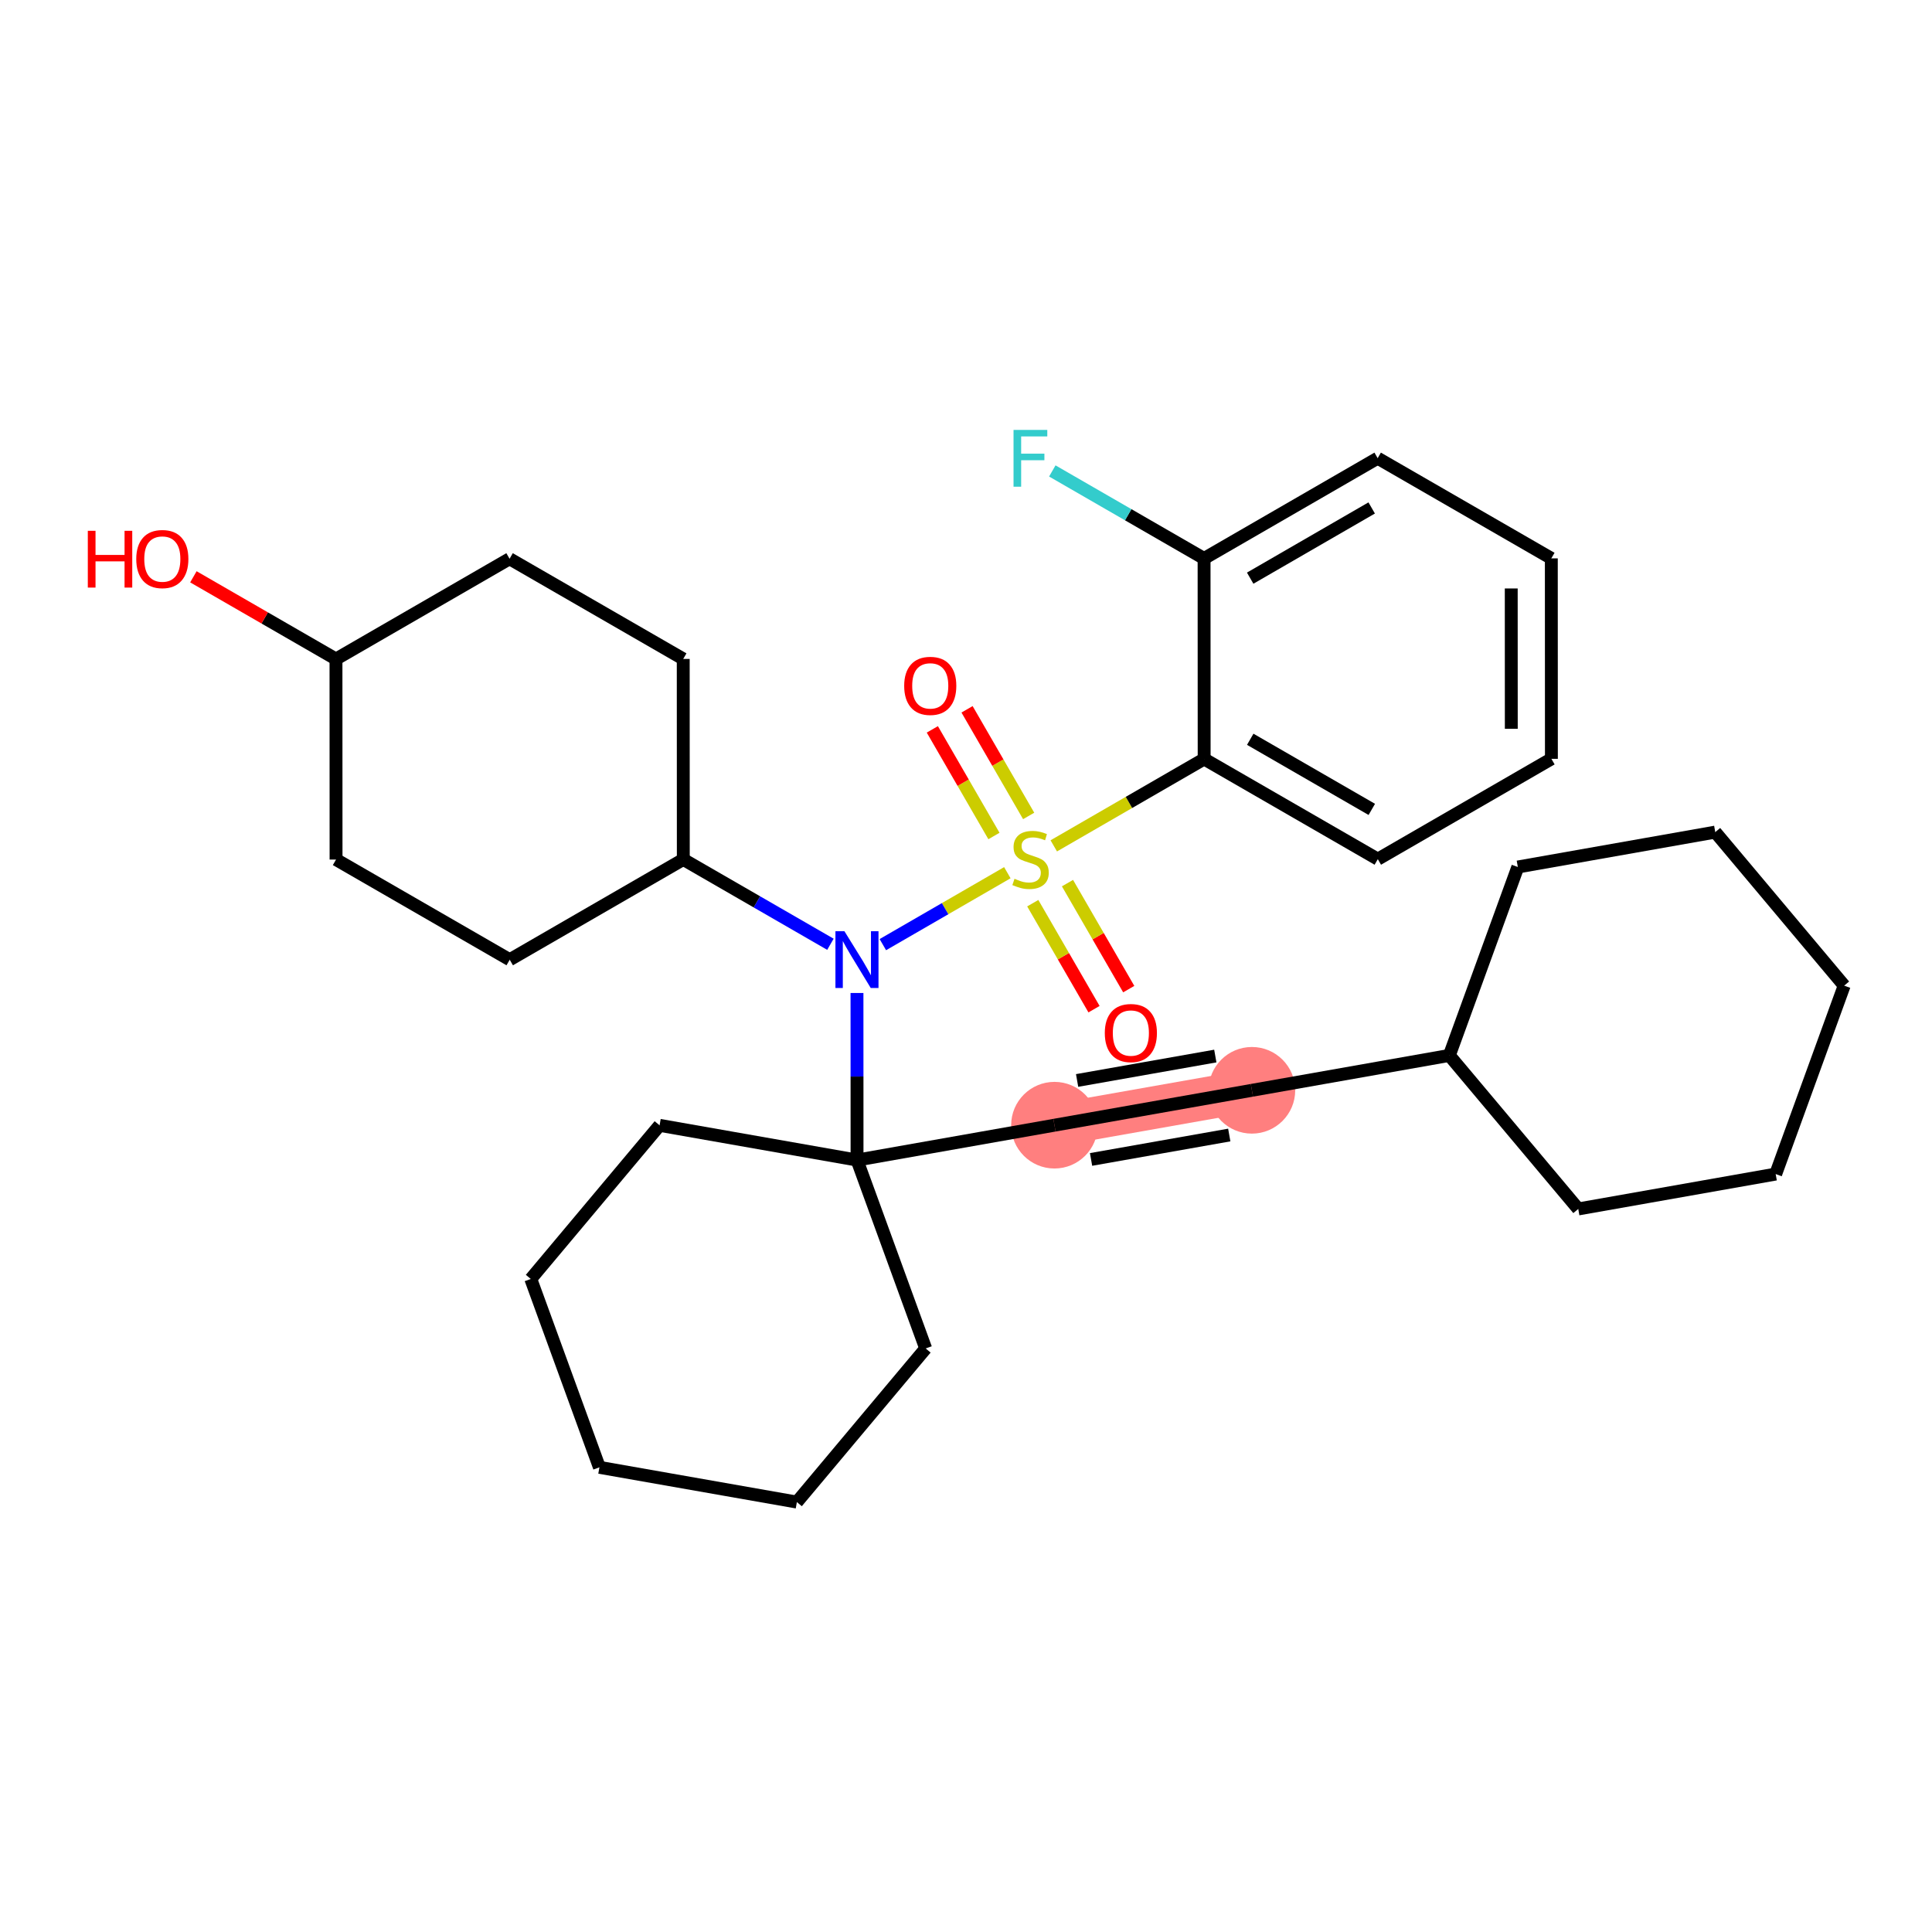 <?xml version='1.0' encoding='iso-8859-1'?>
<svg version='1.1' baseProfile='full'
              xmlns='http://www.w3.org/2000/svg'
                      xmlns:rdkit='http://www.rdkit.org/xml'
                      xmlns:xlink='http://www.w3.org/1999/xlink'
                  xml:space='preserve'
width='300px' height='300px' viewBox='0 0 300 300'>
<!-- END OF HEADER -->
<rect style='opacity:1.0;fill:#FFFFFF;stroke:none' width='300' height='300' x='0' y='0'> </rect>
<rect style='opacity:1.0;fill:#FFFFFF;stroke:none' width='300' height='300' x='0' y='0'> </rect>
<path d='M 163.738,174.719 L 194.394,169.302' style='fill:none;fill-rule:evenodd;stroke:#FF7F7F;stroke-width:6.6px;stroke-linecap:butt;stroke-linejoin:miter;stroke-opacity:1' />
<ellipse cx='163.738' cy='174.719' rx='6.226' ry='6.226'  style='fill:#FF7F7F;fill-rule:evenodd;stroke:#FF7F7F;stroke-width:1.0px;stroke-linecap:butt;stroke-linejoin:miter;stroke-opacity:1' />
<ellipse cx='194.394' cy='169.302' rx='6.226' ry='6.226'  style='fill:#FF7F7F;fill-rule:evenodd;stroke:#FF7F7F;stroke-width:1.0px;stroke-linecap:butt;stroke-linejoin:miter;stroke-opacity:1' />
<path class='bond-0 atom-0 atom-1' d='M 175.27,153.59 L 170.515,145.361' style='fill:none;fill-rule:evenodd;stroke:#FF0000;stroke-width:2.0px;stroke-linecap:butt;stroke-linejoin:miter;stroke-opacity:1' />
<path class='bond-0 atom-0 atom-1' d='M 170.515,145.361 L 165.759,137.131' style='fill:none;fill-rule:evenodd;stroke:#CCCC00;stroke-width:2.0px;stroke-linecap:butt;stroke-linejoin:miter;stroke-opacity:1' />
<path class='bond-0 atom-0 atom-1' d='M 169.879,156.705 L 165.124,148.476' style='fill:none;fill-rule:evenodd;stroke:#FF0000;stroke-width:2.0px;stroke-linecap:butt;stroke-linejoin:miter;stroke-opacity:1' />
<path class='bond-0 atom-0 atom-1' d='M 165.124,148.476 L 160.368,140.246' style='fill:none;fill-rule:evenodd;stroke:#CCCC00;stroke-width:2.0px;stroke-linecap:butt;stroke-linejoin:miter;stroke-opacity:1' />
<path class='bond-1 atom-1 atom-2' d='M 159.731,126.698 L 154.947,118.419' style='fill:none;fill-rule:evenodd;stroke:#CCCC00;stroke-width:2.0px;stroke-linecap:butt;stroke-linejoin:miter;stroke-opacity:1' />
<path class='bond-1 atom-1 atom-2' d='M 154.947,118.419 L 150.163,110.141' style='fill:none;fill-rule:evenodd;stroke:#FF0000;stroke-width:2.0px;stroke-linecap:butt;stroke-linejoin:miter;stroke-opacity:1' />
<path class='bond-1 atom-1 atom-2' d='M 154.34,129.813 L 149.556,121.534' style='fill:none;fill-rule:evenodd;stroke:#CCCC00;stroke-width:2.0px;stroke-linecap:butt;stroke-linejoin:miter;stroke-opacity:1' />
<path class='bond-1 atom-1 atom-2' d='M 149.556,121.534 L 144.772,113.256' style='fill:none;fill-rule:evenodd;stroke:#FF0000;stroke-width:2.0px;stroke-linecap:butt;stroke-linejoin:miter;stroke-opacity:1' />
<path class='bond-2 atom-1 atom-3' d='M 163.63,131.346 L 175.305,124.6' style='fill:none;fill-rule:evenodd;stroke:#CCCC00;stroke-width:2.0px;stroke-linecap:butt;stroke-linejoin:miter;stroke-opacity:1' />
<path class='bond-2 atom-1 atom-3' d='M 175.305,124.6 L 186.98,117.854' style='fill:none;fill-rule:evenodd;stroke:#000000;stroke-width:2.0px;stroke-linecap:butt;stroke-linejoin:miter;stroke-opacity:1' />
<path class='bond-9 atom-1 atom-10' d='M 156.42,135.512 L 146.754,141.098' style='fill:none;fill-rule:evenodd;stroke:#CCCC00;stroke-width:2.0px;stroke-linecap:butt;stroke-linejoin:miter;stroke-opacity:1' />
<path class='bond-9 atom-1 atom-10' d='M 146.754,141.098 L 137.088,146.683' style='fill:none;fill-rule:evenodd;stroke:#0000FF;stroke-width:2.0px;stroke-linecap:butt;stroke-linejoin:miter;stroke-opacity:1' />
<path class='bond-3 atom-3 atom-4' d='M 186.98,117.854 L 213.946,133.41' style='fill:none;fill-rule:evenodd;stroke:#000000;stroke-width:2.0px;stroke-linecap:butt;stroke-linejoin:miter;stroke-opacity:1' />
<path class='bond-3 atom-3 atom-4' d='M 194.136,114.794 L 213.012,125.683' style='fill:none;fill-rule:evenodd;stroke:#000000;stroke-width:2.0px;stroke-linecap:butt;stroke-linejoin:miter;stroke-opacity:1' />
<path class='bond-31 atom-8 atom-3' d='M 186.968,86.722 L 186.98,117.854' style='fill:none;fill-rule:evenodd;stroke:#000000;stroke-width:2.0px;stroke-linecap:butt;stroke-linejoin:miter;stroke-opacity:1' />
<path class='bond-4 atom-4 atom-5' d='M 213.946,133.41 L 240.901,117.834' style='fill:none;fill-rule:evenodd;stroke:#000000;stroke-width:2.0px;stroke-linecap:butt;stroke-linejoin:miter;stroke-opacity:1' />
<path class='bond-5 atom-5 atom-6' d='M 240.901,117.834 L 240.889,86.703' style='fill:none;fill-rule:evenodd;stroke:#000000;stroke-width:2.0px;stroke-linecap:butt;stroke-linejoin:miter;stroke-opacity:1' />
<path class='bond-5 atom-5 atom-6' d='M 234.673,113.167 L 234.665,91.374' style='fill:none;fill-rule:evenodd;stroke:#000000;stroke-width:2.0px;stroke-linecap:butt;stroke-linejoin:miter;stroke-opacity:1' />
<path class='bond-6 atom-6 atom-7' d='M 240.889,86.703 L 213.923,71.147' style='fill:none;fill-rule:evenodd;stroke:#000000;stroke-width:2.0px;stroke-linecap:butt;stroke-linejoin:miter;stroke-opacity:1' />
<path class='bond-7 atom-7 atom-8' d='M 213.923,71.147 L 186.968,86.722' style='fill:none;fill-rule:evenodd;stroke:#000000;stroke-width:2.0px;stroke-linecap:butt;stroke-linejoin:miter;stroke-opacity:1' />
<path class='bond-7 atom-7 atom-8' d='M 212.995,78.874 L 194.127,89.777' style='fill:none;fill-rule:evenodd;stroke:#000000;stroke-width:2.0px;stroke-linecap:butt;stroke-linejoin:miter;stroke-opacity:1' />
<path class='bond-8 atom-8 atom-9' d='M 186.968,86.722 L 175.185,79.925' style='fill:none;fill-rule:evenodd;stroke:#000000;stroke-width:2.0px;stroke-linecap:butt;stroke-linejoin:miter;stroke-opacity:1' />
<path class='bond-8 atom-8 atom-9' d='M 175.185,79.925 L 163.402,73.128' style='fill:none;fill-rule:evenodd;stroke:#33CCCC;stroke-width:2.0px;stroke-linecap:butt;stroke-linejoin:miter;stroke-opacity:1' />
<path class='bond-10 atom-10 atom-11' d='M 128.948,146.627 L 117.526,140.038' style='fill:none;fill-rule:evenodd;stroke:#0000FF;stroke-width:2.0px;stroke-linecap:butt;stroke-linejoin:miter;stroke-opacity:1' />
<path class='bond-10 atom-10 atom-11' d='M 117.526,140.038 L 106.104,133.449' style='fill:none;fill-rule:evenodd;stroke:#000000;stroke-width:2.0px;stroke-linecap:butt;stroke-linejoin:miter;stroke-opacity:1' />
<path class='bond-17 atom-10 atom-18' d='M 133.072,154.191 L 133.077,167.164' style='fill:none;fill-rule:evenodd;stroke:#0000FF;stroke-width:2.0px;stroke-linecap:butt;stroke-linejoin:miter;stroke-opacity:1' />
<path class='bond-17 atom-10 atom-18' d='M 133.077,167.164 L 133.081,180.136' style='fill:none;fill-rule:evenodd;stroke:#000000;stroke-width:2.0px;stroke-linecap:butt;stroke-linejoin:miter;stroke-opacity:1' />
<path class='bond-11 atom-11 atom-12' d='M 106.104,133.449 L 106.092,102.318' style='fill:none;fill-rule:evenodd;stroke:#000000;stroke-width:2.0px;stroke-linecap:butt;stroke-linejoin:miter;stroke-opacity:1' />
<path class='bond-32 atom-17 atom-11' d='M 79.149,149.025 L 106.104,133.449' style='fill:none;fill-rule:evenodd;stroke:#000000;stroke-width:2.0px;stroke-linecap:butt;stroke-linejoin:miter;stroke-opacity:1' />
<path class='bond-12 atom-12 atom-13' d='M 106.092,102.318 L 79.126,86.762' style='fill:none;fill-rule:evenodd;stroke:#000000;stroke-width:2.0px;stroke-linecap:butt;stroke-linejoin:miter;stroke-opacity:1' />
<path class='bond-13 atom-13 atom-14' d='M 79.126,86.762 L 52.171,102.337' style='fill:none;fill-rule:evenodd;stroke:#000000;stroke-width:2.0px;stroke-linecap:butt;stroke-linejoin:miter;stroke-opacity:1' />
<path class='bond-14 atom-14 atom-15' d='M 52.171,102.337 L 41.101,95.951' style='fill:none;fill-rule:evenodd;stroke:#000000;stroke-width:2.0px;stroke-linecap:butt;stroke-linejoin:miter;stroke-opacity:1' />
<path class='bond-14 atom-14 atom-15' d='M 41.101,95.951 L 30.03,89.565' style='fill:none;fill-rule:evenodd;stroke:#FF0000;stroke-width:2.0px;stroke-linecap:butt;stroke-linejoin:miter;stroke-opacity:1' />
<path class='bond-15 atom-14 atom-16' d='M 52.171,102.337 L 52.182,133.469' style='fill:none;fill-rule:evenodd;stroke:#000000;stroke-width:2.0px;stroke-linecap:butt;stroke-linejoin:miter;stroke-opacity:1' />
<path class='bond-16 atom-16 atom-17' d='M 52.182,133.469 L 79.149,149.025' style='fill:none;fill-rule:evenodd;stroke:#000000;stroke-width:2.0px;stroke-linecap:butt;stroke-linejoin:miter;stroke-opacity:1' />
<path class='bond-18 atom-18 atom-19' d='M 133.081,180.136 L 163.738,174.719' style='fill:none;fill-rule:evenodd;stroke:#000000;stroke-width:2.0px;stroke-linecap:butt;stroke-linejoin:miter;stroke-opacity:1' />
<path class='bond-26 atom-18 atom-27' d='M 133.081,180.136 L 102.421,174.742' style='fill:none;fill-rule:evenodd;stroke:#000000;stroke-width:2.0px;stroke-linecap:butt;stroke-linejoin:miter;stroke-opacity:1' />
<path class='bond-33 atom-31 atom-18' d='M 143.74,209.386 L 133.081,180.136' style='fill:none;fill-rule:evenodd;stroke:#000000;stroke-width:2.0px;stroke-linecap:butt;stroke-linejoin:miter;stroke-opacity:1' />
<path class='bond-19 atom-19 atom-20' d='M 163.738,174.719 L 194.394,169.302' style='fill:none;fill-rule:evenodd;stroke:#000000;stroke-width:2.0px;stroke-linecap:butt;stroke-linejoin:miter;stroke-opacity:1' />
<path class='bond-19 atom-19 atom-20' d='M 169.42,180.038 L 190.879,176.246' style='fill:none;fill-rule:evenodd;stroke:#000000;stroke-width:2.0px;stroke-linecap:butt;stroke-linejoin:miter;stroke-opacity:1' />
<path class='bond-19 atom-19 atom-20' d='M 167.253,167.775 L 188.712,163.983' style='fill:none;fill-rule:evenodd;stroke:#000000;stroke-width:2.0px;stroke-linecap:butt;stroke-linejoin:miter;stroke-opacity:1' />
<path class='bond-20 atom-20 atom-21' d='M 194.394,169.302 L 225.051,163.885' style='fill:none;fill-rule:evenodd;stroke:#000000;stroke-width:2.0px;stroke-linecap:butt;stroke-linejoin:miter;stroke-opacity:1' />
<path class='bond-21 atom-21 atom-22' d='M 225.051,163.885 L 245.07,187.726' style='fill:none;fill-rule:evenodd;stroke:#000000;stroke-width:2.0px;stroke-linecap:butt;stroke-linejoin:miter;stroke-opacity:1' />
<path class='bond-34 atom-26 atom-21' d='M 235.688,134.627 L 225.051,163.885' style='fill:none;fill-rule:evenodd;stroke:#000000;stroke-width:2.0px;stroke-linecap:butt;stroke-linejoin:miter;stroke-opacity:1' />
<path class='bond-22 atom-22 atom-23' d='M 245.07,187.726 L 275.727,182.308' style='fill:none;fill-rule:evenodd;stroke:#000000;stroke-width:2.0px;stroke-linecap:butt;stroke-linejoin:miter;stroke-opacity:1' />
<path class='bond-23 atom-23 atom-24' d='M 275.727,182.308 L 286.364,153.05' style='fill:none;fill-rule:evenodd;stroke:#000000;stroke-width:2.0px;stroke-linecap:butt;stroke-linejoin:miter;stroke-opacity:1' />
<path class='bond-24 atom-24 atom-25' d='M 286.364,153.05 L 266.344,129.21' style='fill:none;fill-rule:evenodd;stroke:#000000;stroke-width:2.0px;stroke-linecap:butt;stroke-linejoin:miter;stroke-opacity:1' />
<path class='bond-25 atom-25 atom-26' d='M 266.344,129.21 L 235.688,134.627' style='fill:none;fill-rule:evenodd;stroke:#000000;stroke-width:2.0px;stroke-linecap:butt;stroke-linejoin:miter;stroke-opacity:1' />
<path class='bond-27 atom-27 atom-28' d='M 102.421,174.742 L 82.419,198.597' style='fill:none;fill-rule:evenodd;stroke:#000000;stroke-width:2.0px;stroke-linecap:butt;stroke-linejoin:miter;stroke-opacity:1' />
<path class='bond-28 atom-28 atom-29' d='M 82.419,198.597 L 93.077,227.847' style='fill:none;fill-rule:evenodd;stroke:#000000;stroke-width:2.0px;stroke-linecap:butt;stroke-linejoin:miter;stroke-opacity:1' />
<path class='bond-29 atom-29 atom-30' d='M 93.077,227.847 L 123.738,233.242' style='fill:none;fill-rule:evenodd;stroke:#000000;stroke-width:2.0px;stroke-linecap:butt;stroke-linejoin:miter;stroke-opacity:1' />
<path class='bond-30 atom-30 atom-31' d='M 123.738,233.242 L 143.74,209.386' style='fill:none;fill-rule:evenodd;stroke:#000000;stroke-width:2.0px;stroke-linecap:butt;stroke-linejoin:miter;stroke-opacity:1' />
<path  class='atom-0' d='M 171.553 160.409
Q 171.553 158.292, 172.599 157.109
Q 173.645 155.926, 175.6 155.926
Q 177.555 155.926, 178.601 157.109
Q 179.647 158.292, 179.647 160.409
Q 179.647 162.551, 178.589 163.771
Q 177.531 164.979, 175.6 164.979
Q 173.658 164.979, 172.599 163.771
Q 171.553 162.563, 171.553 160.409
M 175.6 163.983
Q 176.945 163.983, 177.668 163.086
Q 178.402 162.177, 178.402 160.409
Q 178.402 158.678, 177.668 157.806
Q 176.945 156.922, 175.6 156.922
Q 174.256 156.922, 173.521 157.794
Q 172.799 158.666, 172.799 160.409
Q 172.799 162.19, 173.521 163.086
Q 174.256 163.983, 175.6 163.983
' fill='#FF0000'/>
<path  class='atom-1' d='M 157.534 136.455
Q 157.634 136.493, 158.045 136.667
Q 158.456 136.841, 158.904 136.953
Q 159.365 137.053, 159.813 137.053
Q 160.647 137.053, 161.133 136.655
Q 161.619 136.244, 161.619 135.534
Q 161.619 135.048, 161.37 134.749
Q 161.133 134.45, 160.76 134.289
Q 160.386 134.127, 159.763 133.94
Q 158.979 133.703, 158.506 133.479
Q 158.045 133.255, 157.709 132.782
Q 157.385 132.309, 157.385 131.512
Q 157.385 130.403, 158.132 129.718
Q 158.892 129.034, 160.386 129.034
Q 161.407 129.034, 162.565 129.519
L 162.279 130.478
Q 161.22 130.042, 160.423 130.042
Q 159.564 130.042, 159.091 130.403
Q 158.618 130.752, 158.63 131.362
Q 158.63 131.835, 158.867 132.122
Q 159.116 132.408, 159.464 132.57
Q 159.826 132.732, 160.423 132.919
Q 161.22 133.168, 161.693 133.417
Q 162.167 133.666, 162.503 134.176
Q 162.852 134.675, 162.852 135.534
Q 162.852 136.754, 162.03 137.414
Q 161.22 138.062, 159.863 138.062
Q 159.078 138.062, 158.481 137.887
Q 157.895 137.725, 157.198 137.439
L 157.534 136.455
' fill='#CCCC00'/>
<path  class='atom-2' d='M 140.402 106.499
Q 140.402 104.382, 141.448 103.199
Q 142.494 102.016, 144.449 102.016
Q 146.404 102.016, 147.45 103.199
Q 148.496 104.382, 148.496 106.499
Q 148.496 108.641, 147.438 109.862
Q 146.379 111.069, 144.449 111.069
Q 142.507 111.069, 141.448 109.862
Q 140.402 108.654, 140.402 106.499
M 144.449 110.073
Q 145.794 110.073, 146.516 109.177
Q 147.251 108.268, 147.251 106.499
Q 147.251 104.768, 146.516 103.897
Q 145.794 103.013, 144.449 103.013
Q 143.104 103.013, 142.37 103.884
Q 141.647 104.756, 141.647 106.499
Q 141.647 108.28, 142.37 109.177
Q 143.104 110.073, 144.449 110.073
' fill='#FF0000'/>
<path  class='atom-9' d='M 157.381 66.758
L 162.623 66.758
L 162.623 67.767
L 158.564 67.767
L 158.564 70.444
L 162.175 70.444
L 162.175 71.465
L 158.564 71.465
L 158.564 75.575
L 157.381 75.575
L 157.381 66.758
' fill='#33CCCC'/>
<path  class='atom-10' d='M 131.121 144.597
L 134.01 149.266
Q 134.297 149.727, 134.757 150.561
Q 135.218 151.396, 135.243 151.446
L 135.243 144.597
L 136.413 144.597
L 136.413 153.413
L 135.206 153.413
L 132.105 148.308
Q 131.744 147.71, 131.358 147.025
Q 130.984 146.34, 130.872 146.128
L 130.872 153.413
L 129.726 153.413
L 129.726 144.597
L 131.121 144.597
' fill='#0000FF'/>
<path  class='atom-15' d='M 13.636 82.423
L 14.832 82.423
L 14.832 86.171
L 19.34 86.171
L 19.34 82.423
L 20.535 82.423
L 20.535 91.24
L 19.34 91.24
L 19.34 87.168
L 14.832 87.168
L 14.832 91.24
L 13.636 91.24
L 13.636 82.423
' fill='#FF0000'/>
<path  class='atom-15' d='M 21.158 86.807
Q 21.158 84.69, 22.204 83.507
Q 23.25 82.324, 25.205 82.324
Q 27.16 82.324, 28.206 83.507
Q 29.252 84.69, 29.252 86.807
Q 29.252 88.948, 28.193 90.169
Q 27.135 91.377, 25.205 91.377
Q 23.262 91.377, 22.204 90.169
Q 21.158 88.961, 21.158 86.807
M 25.205 90.38
Q 26.55 90.38, 27.272 89.484
Q 28.007 88.575, 28.007 86.807
Q 28.007 85.076, 27.272 84.204
Q 26.55 83.32, 25.205 83.32
Q 23.86 83.32, 23.125 84.192
Q 22.403 85.063, 22.403 86.807
Q 22.403 88.587, 23.125 89.484
Q 23.86 90.38, 25.205 90.38
' fill='#FF0000'/>
</svg>
